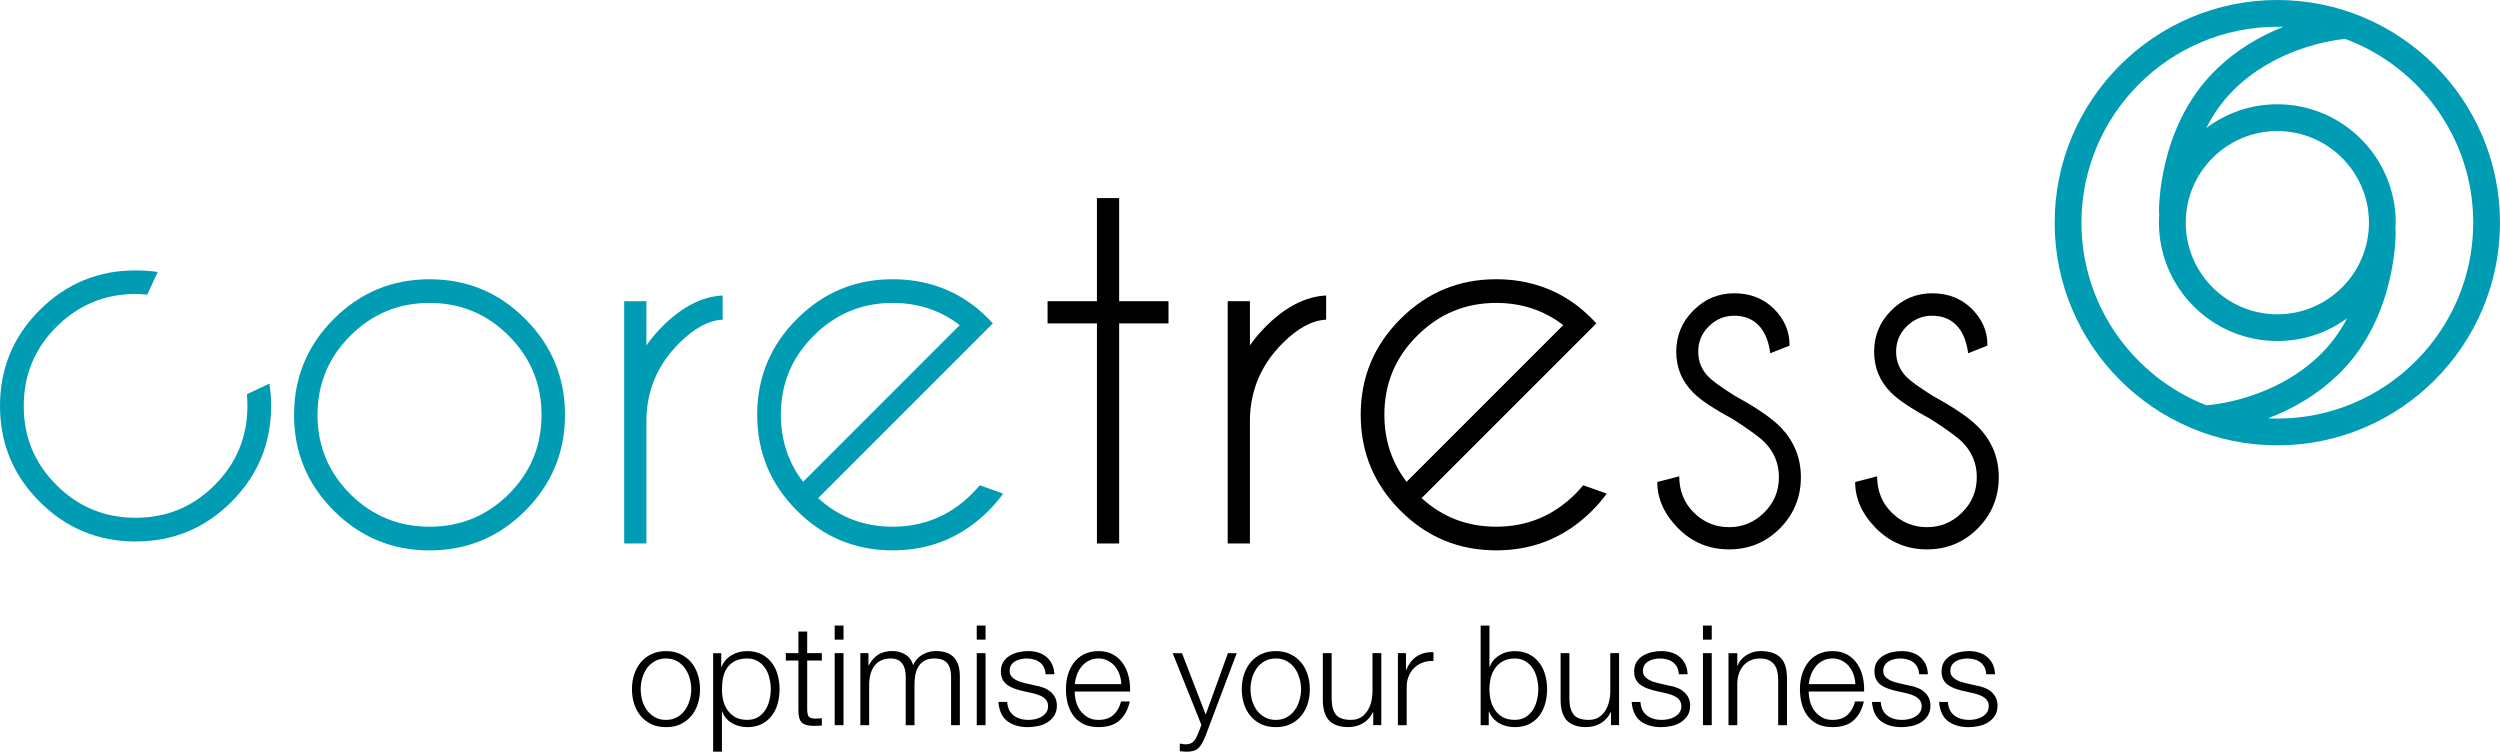 <?xml version="1.0" encoding="UTF-8"?>
<svg xmlns="http://www.w3.org/2000/svg" xmlns:xlink="http://www.w3.org/1999/xlink" version="1.1" id="Layer_1" x="0px" y="0px" width="133.302px" height="40.081px" viewBox="0 0 133.302 40.081" style="enable-background:new 0 0 133.302 40.081;" xml:space="preserve">
<style type="text/css">

	.st0{fill:#009CB4;}

</style>
<g>
	<g>
		<path d="M35.51,35.11c0.225,0,0.42,0.047,0.588,0.143c0.17,0.094,0.309,0.218,0.418,0.371c0.113,0.154,0.197,0.329,0.252,0.528    c0.06,0.193,0.09,0.391,0.09,0.595c0,0.203-0.03,0.405-0.09,0.604c-0.055,0.194-0.139,0.367-0.252,0.521    c-0.109,0.153-0.248,0.277-0.418,0.372c-0.168,0.095-0.363,0.142-0.588,0.142c-0.223,0-0.42-0.047-0.586-0.142    c-0.17-0.095-0.312-0.219-0.426-0.372c-0.109-0.153-0.193-0.326-0.253-0.521c-0.054-0.198-0.082-0.4-0.082-0.604    c0-0.204,0.028-0.401,0.082-0.595c0.06-0.199,0.144-0.374,0.253-0.528c0.114-0.153,0.256-0.277,0.426-0.371    C35.09,35.157,35.287,35.11,35.51,35.11 M35.51,34.717c-0.291,0-0.553,0.054-0.78,0.164c-0.224,0.108-0.412,0.255-0.566,0.438    c-0.154,0.185-0.27,0.4-0.35,0.648c-0.079,0.242-0.118,0.503-0.118,0.78c0,0.279,0.039,0.541,0.118,0.789    c0.08,0.243,0.196,0.456,0.35,0.641c0.154,0.183,0.343,0.329,0.566,0.438c0.228,0.105,0.489,0.157,0.78,0.157    c0.293,0,0.552-0.052,0.773-0.157c0.229-0.108,0.42-0.255,0.574-0.438c0.154-0.185,0.27-0.397,0.349-0.641    c0.08-0.248,0.12-0.51,0.12-0.789c0-0.277-0.04-0.538-0.12-0.78c-0.079-0.248-0.194-0.464-0.349-0.648    c-0.154-0.183-0.346-0.329-0.574-0.438C36.062,34.771,35.803,34.717,35.51,34.717"></path>
		<path d="M38.025,34.827v5.254h0.469v-2.143h0.015c0.05,0.139,0.12,0.26,0.209,0.363c0.094,0.105,0.2,0.191,0.319,0.262    c0.119,0.068,0.248,0.12,0.388,0.156c0.138,0.034,0.276,0.053,0.416,0.053c0.293,0,0.546-0.053,0.759-0.157    c0.218-0.109,0.398-0.256,0.544-0.439c0.144-0.188,0.25-0.403,0.319-0.647c0.07-0.247,0.104-0.508,0.104-0.781    s-0.034-0.53-0.104-0.773c-0.069-0.248-0.176-0.464-0.319-0.646c-0.146-0.189-0.326-0.338-0.544-0.448    c-0.213-0.108-0.466-0.163-0.759-0.163c-0.312,0-0.593,0.074-0.841,0.224c-0.243,0.145-0.42,0.35-0.528,0.617h-0.015v-0.729    H38.025z M41.099,36.747c0,0.199-0.024,0.398-0.075,0.596c-0.045,0.193-0.117,0.367-0.222,0.521    c-0.101,0.152-0.229,0.28-0.388,0.379c-0.158,0.094-0.35,0.141-0.573,0.141c-0.248,0-0.459-0.047-0.634-0.141    c-0.168-0.099-0.306-0.227-0.416-0.379c-0.104-0.154-0.181-0.328-0.23-0.521c-0.044-0.197-0.066-0.396-0.066-0.596    c0-0.218,0.02-0.426,0.06-0.625c0.045-0.198,0.118-0.371,0.223-0.52c0.104-0.149,0.243-0.269,0.417-0.357    c0.174-0.09,0.389-0.134,0.647-0.134c0.224,0,0.415,0.05,0.573,0.147c0.158,0.096,0.287,0.22,0.388,0.372    c0.104,0.154,0.177,0.33,0.222,0.529C41.074,36.354,41.099,36.549,41.099,36.747"></path>
		<path d="M43.04,34.827v-1.153h-0.469v1.153h-0.669v0.395h0.669v2.628c-0.004,0.326,0.055,0.552,0.179,0.676    c0.124,0.12,0.342,0.179,0.655,0.179c0.069,0,0.14-0.003,0.208-0.008c0.07-0.004,0.139-0.006,0.208-0.006v-0.396    c-0.134,0.016-0.267,0.022-0.401,0.022c-0.169-0.01-0.275-0.057-0.32-0.142c-0.039-0.089-0.06-0.211-0.06-0.364v-2.59h0.781    v-0.395H43.04z"></path>
	</g>
	<path d="M44.506,38.667h0.471v-3.84h-0.471V38.667z M44.506,34.106h0.471v-0.751h-0.471V34.106z"></path>
	<g>
		<path d="M45.875,34.827v3.84h0.469v-2.143c0-0.203,0.022-0.389,0.066-0.559c0.046-0.174,0.113-0.321,0.202-0.445    c0.094-0.13,0.213-0.229,0.356-0.299c0.148-0.074,0.323-0.11,0.521-0.11c0.148,0,0.275,0.025,0.38,0.074    c0.103,0.049,0.187,0.118,0.245,0.208c0.064,0.085,0.109,0.186,0.134,0.305c0.029,0.114,0.046,0.236,0.046,0.365v2.604h0.467    v-2.173c0-0.178,0.016-0.349,0.045-0.513c0.035-0.169,0.092-0.317,0.172-0.446c0.078-0.129,0.186-0.231,0.32-0.306    c0.133-0.079,0.303-0.118,0.506-0.118c0.336,0,0.571,0.084,0.705,0.252c0.135,0.164,0.203,0.405,0.203,0.722v2.582h0.469v-2.604    c0-0.898-0.426-1.349-1.273-1.349c-0.253,0-0.491,0.063-0.714,0.187c-0.224,0.126-0.392,0.313-0.507,0.565    c-0.069-0.252-0.207-0.439-0.416-0.565c-0.203-0.123-0.432-0.187-0.684-0.187c-0.313,0-0.572,0.068-0.775,0.202    c-0.198,0.134-0.359,0.32-0.483,0.559h-0.022v-0.648H45.875z"></path>
	</g>
	<path d="M52.081,38.667h0.469v-3.84h-0.469V38.667z M52.081,34.106h0.469v-0.751h-0.469V34.106z"></path>
	<g>
		<path d="M55.75,35.951h0.469c-0.01-0.208-0.053-0.39-0.127-0.543s-0.176-0.284-0.305-0.388c-0.125-0.104-0.271-0.18-0.438-0.23    c-0.165-0.05-0.343-0.074-0.536-0.074c-0.169,0-0.342,0.021-0.514,0.06c-0.168,0.04-0.323,0.104-0.461,0.187    c-0.141,0.084-0.254,0.195-0.342,0.335c-0.086,0.139-0.128,0.306-0.128,0.499c0,0.162,0.027,0.302,0.082,0.416    c0.054,0.108,0.13,0.203,0.222,0.282c0.101,0.074,0.215,0.14,0.344,0.193c0.129,0.05,0.27,0.094,0.424,0.135l0.604,0.134    c0.104,0.024,0.205,0.055,0.306,0.09c0.104,0.033,0.194,0.079,0.274,0.134c0.08,0.049,0.141,0.112,0.187,0.193    c0.049,0.074,0.073,0.167,0.073,0.282c0,0.134-0.034,0.248-0.104,0.342c-0.064,0.09-0.15,0.164-0.254,0.224    s-0.218,0.102-0.342,0.127c-0.119,0.024-0.235,0.037-0.35,0.037c-0.313,0-0.576-0.079-0.789-0.238    c-0.207-0.164-0.321-0.404-0.342-0.721h-0.469c0.039,0.471,0.198,0.813,0.477,1.025c0.282,0.213,0.649,0.32,1.102,0.32    c0.178,0,0.359-0.021,0.543-0.06s0.348-0.104,0.49-0.193c0.148-0.094,0.271-0.213,0.365-0.357    c0.094-0.148,0.142-0.327,0.142-0.536c0-0.169-0.033-0.313-0.097-0.439c-0.065-0.123-0.149-0.228-0.254-0.312    c-0.099-0.085-0.215-0.151-0.35-0.201c-0.129-0.055-0.261-0.092-0.395-0.111l-0.625-0.141c-0.078-0.021-0.166-0.046-0.26-0.075    c-0.095-0.035-0.182-0.077-0.261-0.126c-0.08-0.05-0.146-0.109-0.2-0.18c-0.051-0.073-0.074-0.162-0.074-0.267    c0-0.124,0.025-0.228,0.08-0.313c0.056-0.086,0.127-0.151,0.217-0.202c0.089-0.055,0.187-0.091,0.291-0.11    c0.108-0.025,0.215-0.038,0.318-0.038c0.135,0,0.262,0.018,0.381,0.052c0.118,0.03,0.224,0.079,0.313,0.149    c0.094,0.07,0.168,0.159,0.222,0.268C55.715,35.684,55.744,35.808,55.75,35.951"></path>
		<path d="M59.788,36.479h-2.483c0.02-0.174,0.059-0.342,0.118-0.506c0.065-0.168,0.149-0.315,0.253-0.439    c0.104-0.128,0.231-0.23,0.379-0.304c0.149-0.08,0.32-0.121,0.514-0.121c0.188,0,0.356,0.041,0.506,0.121    c0.148,0.073,0.275,0.176,0.379,0.304c0.104,0.124,0.184,0.269,0.238,0.433C59.75,36.13,59.783,36.301,59.788,36.479     M57.305,36.874h2.951c0.01-0.269-0.015-0.531-0.074-0.788c-0.059-0.264-0.158-0.493-0.297-0.692    c-0.135-0.204-0.31-0.367-0.527-0.491c-0.219-0.124-0.482-0.186-0.789-0.186c-0.303,0-0.565,0.059-0.789,0.178    c-0.217,0.114-0.396,0.267-0.534,0.461c-0.14,0.189-0.244,0.405-0.313,0.648c-0.064,0.242-0.096,0.49-0.096,0.743    c0,0.273,0.031,0.533,0.096,0.781c0.069,0.244,0.174,0.459,0.313,0.648c0.139,0.183,0.317,0.329,0.534,0.438    c0.224,0.104,0.486,0.156,0.789,0.156c0.486,0,0.859-0.118,1.123-0.355c0.268-0.238,0.451-0.576,0.55-1.013h-0.468    c-0.074,0.298-0.209,0.536-0.402,0.714c-0.193,0.18-0.461,0.269-0.803,0.269c-0.223,0-0.414-0.047-0.572-0.142    c-0.159-0.095-0.291-0.214-0.395-0.356c-0.104-0.145-0.182-0.307-0.23-0.484C57.327,37.22,57.305,37.043,57.305,36.874"></path>
		<path d="M62.527,34.827l1.533,3.825l-0.163,0.431c-0.04,0.09-0.077,0.172-0.112,0.246s-0.076,0.136-0.127,0.187    c-0.05,0.055-0.108,0.097-0.178,0.127c-0.064,0.028-0.148,0.045-0.253,0.045c-0.056,0-0.108-0.005-0.164-0.017    c-0.049-0.004-0.103-0.012-0.155-0.021v0.395c0.039,0.015,0.084,0.022,0.133,0.022c0.055,0.005,0.129,0.01,0.224,0.015    c0.149,0,0.271-0.015,0.364-0.045c0.1-0.024,0.184-0.069,0.254-0.134c0.072-0.06,0.141-0.145,0.201-0.253    c0.059-0.104,0.123-0.238,0.192-0.402l1.667-4.42h-0.469l-1.184,3.275l-1.265-3.275H62.527z"></path>
		<path d="M68.027,35.11c0.223,0,0.418,0.047,0.586,0.143c0.17,0.094,0.309,0.218,0.418,0.371c0.115,0.154,0.199,0.329,0.252,0.528    c0.061,0.193,0.091,0.391,0.091,0.595c0,0.203-0.03,0.405-0.091,0.604c-0.053,0.194-0.137,0.367-0.252,0.521    c-0.109,0.153-0.248,0.277-0.418,0.372c-0.168,0.095-0.363,0.142-0.586,0.142c-0.225,0-0.42-0.047-0.588-0.142    c-0.17-0.095-0.311-0.219-0.424-0.372c-0.111-0.153-0.193-0.326-0.255-0.521c-0.053-0.198-0.081-0.4-0.081-0.604    c0-0.204,0.028-0.401,0.081-0.595c0.062-0.199,0.144-0.374,0.255-0.528c0.113-0.153,0.254-0.277,0.424-0.371    C67.607,35.157,67.803,35.11,68.027,35.11 M68.027,34.717c-0.293,0-0.553,0.054-0.781,0.164c-0.225,0.108-0.412,0.255-0.566,0.438    c-0.154,0.185-0.27,0.4-0.35,0.648c-0.079,0.242-0.119,0.503-0.119,0.78c0,0.279,0.04,0.541,0.119,0.789    c0.08,0.243,0.195,0.456,0.35,0.641c0.154,0.183,0.342,0.329,0.566,0.438c0.229,0.105,0.488,0.157,0.781,0.157    c0.291,0,0.551-0.052,0.772-0.157c0.229-0.108,0.42-0.255,0.574-0.438c0.153-0.185,0.271-0.397,0.351-0.641    c0.078-0.248,0.117-0.51,0.117-0.789c0-0.277-0.039-0.538-0.117-0.78c-0.08-0.248-0.197-0.464-0.351-0.648    c-0.154-0.183-0.345-0.329-0.574-0.438C68.578,34.771,68.318,34.717,68.027,34.717"></path>
		<path d="M73.652,38.667v-3.84h-0.47v2.017c0,0.194-0.022,0.385-0.065,0.574c-0.047,0.183-0.114,0.347-0.209,0.491    c-0.095,0.143-0.213,0.26-0.357,0.349c-0.145,0.084-0.316,0.126-0.521,0.126c-0.371,0-0.635-0.089-0.789-0.267    c-0.147-0.18-0.228-0.442-0.237-0.789v-2.501h-0.47v2.494c0,0.228,0.025,0.431,0.076,0.609c0.049,0.178,0.127,0.33,0.23,0.453    c0.109,0.124,0.247,0.219,0.416,0.283c0.174,0.069,0.382,0.104,0.625,0.104c0.288,0,0.548-0.065,0.781-0.199    c0.238-0.14,0.42-0.339,0.543-0.597h0.016v0.692H73.652z"></path>
		<path d="M74.537,34.827v3.84h0.469V36.62c0-0.203,0.034-0.389,0.104-0.557c0.069-0.174,0.166-0.323,0.29-0.446    c0.129-0.125,0.279-0.219,0.453-0.284c0.175-0.068,0.367-0.099,0.582-0.088v-0.47c-0.348-0.015-0.647,0.063-0.901,0.229    c-0.248,0.17-0.431,0.41-0.551,0.724h-0.015v-0.901H74.537z"></path>
		<path d="M78.949,33.355v5.312h0.432v-0.729h0.014c0.111,0.268,0.287,0.474,0.529,0.616c0.25,0.145,0.529,0.217,0.842,0.217    c0.293,0,0.545-0.053,0.759-0.156c0.218-0.109,0.399-0.256,0.543-0.439c0.144-0.188,0.251-0.403,0.319-0.646    c0.07-0.248,0.105-0.509,0.105-0.782s-0.035-0.53-0.105-0.773c-0.068-0.248-0.176-0.465-0.319-0.647    c-0.144-0.188-0.325-0.336-0.543-0.446c-0.214-0.108-0.466-0.164-0.759-0.164c-0.14,0-0.278,0.018-0.418,0.052    c-0.138,0.034-0.268,0.091-0.385,0.164c-0.121,0.069-0.227,0.156-0.32,0.261c-0.09,0.104-0.16,0.226-0.209,0.364h-0.016v-2.201    H78.949z M82.023,36.747c0,0.2-0.025,0.397-0.074,0.596c-0.046,0.194-0.12,0.367-0.225,0.521c-0.099,0.152-0.228,0.28-0.387,0.379    c-0.158,0.094-0.35,0.141-0.572,0.141c-0.248,0-0.459-0.047-0.633-0.141c-0.168-0.099-0.308-0.227-0.416-0.379    c-0.104-0.154-0.183-0.327-0.231-0.521c-0.044-0.198-0.067-0.396-0.067-0.596c0-0.198,0.023-0.394,0.067-0.587    c0.049-0.199,0.127-0.375,0.231-0.528c0.108-0.153,0.248-0.278,0.416-0.372c0.174-0.101,0.385-0.149,0.633-0.149    c0.223,0,0.414,0.049,0.572,0.149c0.159,0.094,0.288,0.219,0.387,0.372c0.104,0.153,0.179,0.329,0.225,0.528    C81.998,36.354,82.023,36.549,82.023,36.747"></path>
		<path d="M86.331,38.667v-3.84h-0.469v2.017c0,0.194-0.022,0.385-0.067,0.574c-0.045,0.183-0.113,0.347-0.209,0.491    c-0.094,0.143-0.213,0.26-0.356,0.349c-0.144,0.084-0.317,0.126-0.521,0.126c-0.373,0-0.636-0.089-0.789-0.267    c-0.148-0.18-0.228-0.442-0.238-0.789v-2.501h-0.469v2.494c0,0.228,0.025,0.431,0.074,0.609c0.051,0.178,0.127,0.33,0.23,0.453    c0.109,0.124,0.248,0.219,0.418,0.283c0.174,0.069,0.381,0.104,0.625,0.104c0.287,0,0.548-0.065,0.781-0.199    c0.237-0.14,0.418-0.339,0.543-0.597h0.015v0.692H86.331z"></path>
		<path d="M89.516,35.951h0.469c-0.01-0.208-0.053-0.39-0.126-0.543c-0.075-0.153-0.177-0.284-0.306-0.388    c-0.125-0.104-0.27-0.18-0.439-0.23c-0.163-0.05-0.342-0.074-0.535-0.074c-0.168,0-0.34,0.021-0.514,0.06    c-0.168,0.04-0.323,0.104-0.461,0.187c-0.139,0.084-0.254,0.195-0.342,0.335c-0.086,0.139-0.127,0.306-0.127,0.499    c0,0.162,0.026,0.302,0.082,0.416c0.055,0.108,0.129,0.203,0.224,0.282c0.099,0.074,0.213,0.14,0.342,0.193    c0.129,0.05,0.271,0.094,0.424,0.135l0.603,0.134c0.104,0.024,0.207,0.055,0.305,0.09c0.105,0.033,0.197,0.079,0.275,0.134    c0.08,0.049,0.143,0.112,0.187,0.193c0.05,0.074,0.075,0.167,0.075,0.282c0,0.134-0.036,0.248-0.105,0.342    c-0.064,0.09-0.147,0.164-0.252,0.224s-0.219,0.102-0.343,0.127c-0.119,0.024-0.235,0.037-0.351,0.037    c-0.313,0-0.574-0.079-0.787-0.238c-0.209-0.164-0.323-0.404-0.344-0.721H87c0.041,0.471,0.199,0.813,0.477,1.025    c0.283,0.213,0.65,0.32,1.102,0.32c0.178,0,0.359-0.021,0.543-0.06s0.348-0.104,0.491-0.193c0.149-0.094,0.271-0.213,0.365-0.357    c0.094-0.148,0.141-0.327,0.141-0.536c0-0.169-0.032-0.313-0.096-0.439c-0.065-0.123-0.149-0.228-0.255-0.312    c-0.098-0.085-0.215-0.151-0.348-0.201c-0.131-0.055-0.262-0.092-0.396-0.111l-0.625-0.141c-0.079-0.021-0.166-0.046-0.261-0.075    c-0.094-0.035-0.18-0.077-0.26-0.126c-0.08-0.05-0.146-0.109-0.201-0.18c-0.049-0.073-0.074-0.162-0.074-0.267    c0-0.124,0.027-0.228,0.08-0.313c0.057-0.086,0.129-0.151,0.218-0.202c0.089-0.055,0.187-0.091,0.29-0.11    c0.109-0.025,0.216-0.038,0.318-0.038c0.136,0,0.262,0.018,0.381,0.052c0.119,0.03,0.223,0.079,0.313,0.149    c0.094,0.07,0.168,0.159,0.223,0.268C89.48,35.684,89.51,35.808,89.516,35.951"></path>
	</g>
	<path d="M90.803,38.667h0.469v-3.84h-0.469V38.667z M90.803,34.106h0.469v-0.751h-0.469V34.106z"></path>
	<g>
		<path d="M92.164,34.827v3.84h0.469v-2.239c0.006-0.188,0.035-0.362,0.09-0.521c0.06-0.164,0.139-0.303,0.238-0.417    c0.104-0.119,0.228-0.211,0.371-0.275c0.149-0.07,0.317-0.104,0.506-0.104c0.189,0,0.347,0.028,0.47,0.088    c0.129,0.06,0.231,0.142,0.305,0.246c0.075,0.104,0.127,0.229,0.157,0.372c0.029,0.139,0.044,0.29,0.044,0.454v2.396h0.469v-2.47    c0-0.229-0.022-0.434-0.067-0.618c-0.045-0.184-0.121-0.337-0.23-0.462c-0.109-0.128-0.256-0.227-0.439-0.297    c-0.179-0.069-0.401-0.105-0.668-0.105c-0.273,0-0.524,0.072-0.754,0.217c-0.227,0.14-0.386,0.324-0.476,0.559h-0.015v-0.663    H92.164z"></path>
		<path d="M98.928,36.479h-2.484c0.02-0.174,0.059-0.342,0.119-0.506c0.064-0.168,0.148-0.315,0.252-0.439    c0.104-0.128,0.23-0.23,0.381-0.304c0.147-0.08,0.318-0.121,0.513-0.121c0.188,0,0.356,0.041,0.506,0.121    c0.149,0.073,0.274,0.176,0.379,0.304c0.104,0.124,0.185,0.269,0.239,0.433C98.891,36.13,98.923,36.301,98.928,36.479     M96.443,36.874h2.953c0.01-0.269-0.015-0.531-0.074-0.788c-0.06-0.264-0.159-0.493-0.297-0.692    c-0.135-0.204-0.311-0.367-0.528-0.491c-0.22-0.124-0.481-0.186-0.789-0.186c-0.304,0-0.565,0.059-0.789,0.178    c-0.218,0.114-0.396,0.267-0.536,0.461c-0.138,0.189-0.242,0.405-0.313,0.648c-0.063,0.242-0.096,0.49-0.096,0.743    c0,0.273,0.032,0.533,0.096,0.781c0.07,0.244,0.175,0.459,0.313,0.648c0.141,0.183,0.318,0.329,0.536,0.438    c0.224,0.104,0.485,0.156,0.789,0.156c0.485,0,0.86-0.118,1.124-0.355c0.268-0.238,0.451-0.576,0.55-1.013h-0.469    c-0.074,0.298-0.208,0.536-0.402,0.714c-0.192,0.18-0.461,0.269-0.803,0.269c-0.224,0-0.414-0.047-0.573-0.142    c-0.158-0.095-0.29-0.214-0.395-0.356c-0.104-0.145-0.182-0.307-0.23-0.484C96.465,37.22,96.443,37.043,96.443,36.874"></path>
		<path d="M102.328,35.951h0.469c-0.01-0.208-0.051-0.39-0.125-0.543c-0.075-0.153-0.178-0.284-0.307-0.388    c-0.123-0.104-0.27-0.18-0.438-0.23c-0.164-0.05-0.343-0.074-0.535-0.074c-0.169,0-0.341,0.021-0.515,0.06    c-0.168,0.04-0.321,0.104-0.461,0.187c-0.139,0.084-0.252,0.195-0.342,0.335c-0.084,0.139-0.127,0.306-0.127,0.499    c0,0.162,0.027,0.302,0.082,0.416c0.055,0.108,0.129,0.203,0.223,0.282c0.1,0.074,0.214,0.14,0.343,0.193    c0.129,0.05,0.271,0.094,0.425,0.135l0.602,0.134c0.104,0.024,0.207,0.055,0.306,0.09c0.104,0.033,0.196,0.079,0.276,0.134    c0.078,0.049,0.141,0.112,0.186,0.193c0.049,0.074,0.074,0.167,0.074,0.282c0,0.134-0.035,0.248-0.104,0.342    c-0.065,0.09-0.149,0.164-0.254,0.224s-0.218,0.102-0.342,0.127c-0.119,0.024-0.235,0.037-0.349,0.037    c-0.313,0-0.576-0.079-0.789-0.238c-0.209-0.164-0.322-0.404-0.342-0.721h-0.47c0.04,0.471,0.199,0.813,0.476,1.025    c0.283,0.213,0.65,0.32,1.103,0.32c0.179,0,0.358-0.021,0.543-0.06c0.183-0.039,0.347-0.104,0.491-0.193    c0.148-0.094,0.271-0.213,0.363-0.357c0.096-0.148,0.142-0.327,0.142-0.536c0-0.169-0.032-0.313-0.097-0.439    c-0.064-0.123-0.148-0.228-0.252-0.312c-0.1-0.085-0.217-0.151-0.351-0.201c-0.128-0.055-0.261-0.092-0.394-0.111l-0.627-0.141    c-0.078-0.021-0.164-0.046-0.258-0.075c-0.096-0.035-0.182-0.077-0.262-0.126c-0.08-0.05-0.146-0.109-0.201-0.18    c-0.05-0.073-0.074-0.162-0.074-0.267c0-0.124,0.027-0.228,0.082-0.313c0.056-0.086,0.127-0.151,0.217-0.202    c0.088-0.055,0.186-0.091,0.289-0.11c0.109-0.025,0.216-0.038,0.32-0.038c0.133,0,0.26,0.018,0.379,0.052    c0.119,0.03,0.224,0.079,0.313,0.149c0.093,0.07,0.168,0.159,0.222,0.268C102.293,35.684,102.324,35.808,102.328,35.951"></path>
		<path d="M105.907,35.951h0.47c-0.011-0.208-0.053-0.39-0.127-0.543s-0.176-0.284-0.305-0.388c-0.125-0.104-0.27-0.18-0.439-0.23    c-0.164-0.05-0.343-0.074-0.535-0.074c-0.168,0-0.34,0.021-0.514,0.06c-0.169,0.04-0.324,0.104-0.462,0.187    c-0.139,0.084-0.253,0.195-0.342,0.335c-0.085,0.139-0.127,0.306-0.127,0.499c0,0.162,0.026,0.302,0.082,0.416    c0.054,0.108,0.129,0.203,0.223,0.282c0.101,0.074,0.214,0.14,0.343,0.193c0.129,0.05,0.271,0.094,0.424,0.135l0.604,0.134    c0.104,0.024,0.205,0.055,0.305,0.09c0.104,0.033,0.195,0.079,0.275,0.134c0.08,0.049,0.141,0.112,0.186,0.193    c0.051,0.074,0.074,0.167,0.074,0.282c0,0.134-0.035,0.248-0.104,0.342c-0.065,0.09-0.149,0.164-0.254,0.224    c-0.104,0.06-0.217,0.102-0.342,0.127c-0.119,0.024-0.235,0.037-0.35,0.037c-0.313,0-0.574-0.079-0.788-0.238    c-0.209-0.164-0.323-0.404-0.343-0.721h-0.469c0.039,0.471,0.199,0.813,0.476,1.025c0.284,0.213,0.649,0.32,1.103,0.32    c0.179,0,0.358-0.021,0.543-0.06c0.183-0.039,0.348-0.104,0.49-0.193c0.149-0.094,0.271-0.213,0.365-0.357    c0.094-0.148,0.141-0.327,0.141-0.536c0-0.169-0.031-0.313-0.097-0.439c-0.063-0.123-0.147-0.228-0.252-0.312    c-0.1-0.085-0.216-0.151-0.351-0.201c-0.129-0.055-0.26-0.092-0.395-0.111l-0.625-0.141c-0.078-0.021-0.166-0.046-0.26-0.075    c-0.094-0.035-0.182-0.077-0.261-0.126c-0.08-0.05-0.146-0.109-0.2-0.18c-0.051-0.073-0.075-0.162-0.075-0.267    c0-0.124,0.027-0.228,0.081-0.313c0.055-0.086,0.128-0.151,0.217-0.202c0.09-0.055,0.187-0.091,0.291-0.11    c0.108-0.025,0.215-0.038,0.318-0.038c0.135,0,0.261,0.018,0.38,0.052c0.119,0.03,0.224,0.079,0.313,0.149    c0.094,0.07,0.168,0.159,0.223,0.268C105.872,35.684,105.902,35.808,105.907,35.951"></path>
		<path class="st0" d="M13.164,21.021l1.2-0.568c0.062,0.387,0.093,0.782,0.093,1.191c0,1.997-0.707,3.702-2.121,5.117    c-1.408,1.408-3.11,2.111-5.107,2.111s-3.702-0.706-5.117-2.121C0.705,25.344,0,23.641,0,21.644c0-1.996,0.705-3.699,2.112-5.107    c1.414-1.414,3.12-2.119,5.117-2.119c0.409,0,0.803,0.027,1.181,0.083l-0.558,1.209c-0.205-0.019-0.416-0.03-0.633-0.037    c-1.643,0.007-3.047,0.593-4.214,1.758c-1.159,1.16-1.739,2.564-1.739,4.214c-0.006,1.644,0.574,3.049,1.739,4.214    c1.167,1.167,2.574,1.75,4.224,1.749c1.65,0.001,3.054-0.579,4.214-1.739c1.166-1.166,1.749-2.573,1.749-4.224    C13.191,21.434,13.183,21.226,13.164,21.021"></path>
		<path class="st0" d="M22.903,14.89c1.999,0,3.7,0.706,5.104,2.117c1.412,1.412,2.118,3.118,2.119,5.118    c0,1.991-0.707,3.692-2.119,5.105c-1.404,1.411-3.105,2.116-5.104,2.118c-1.992,0-3.693-0.707-5.105-2.118    c-1.412-1.413-2.118-3.114-2.118-5.105c0-2,0.706-3.706,2.118-5.118C19.21,15.596,20.911,14.891,22.903,14.89 M18.68,17.902    c-1.167,1.166-1.75,2.574-1.75,4.223c0,1.649,0.583,3.058,1.75,4.224c1.166,1.156,2.574,1.735,4.223,1.735    c1.649,0,3.056-0.579,4.223-1.735c1.166-1.166,1.749-2.574,1.749-4.224c0-1.648-0.583-3.057-1.749-4.223    c-1.167-1.167-2.574-1.75-4.223-1.75C21.254,16.152,19.846,16.735,18.68,17.902"></path>
		<path class="st0" d="M33.283,16.061h1.184v2.354c0.246-0.351,0.531-0.688,0.854-1.013c1.044-1.044,2.114-1.591,3.21-1.646v1.29    c-0.744,0.035-1.517,0.451-2.314,1.249c-1.123,1.114-1.706,2.452-1.75,4.014v6.67h-1.184V16.061z"></path>
		<path class="st0" d="M43.623,26.559c1.114,1.018,2.438,1.525,3.973,1.525c1.648,0,3.057-0.583,4.224-1.749    c0.149-0.149,0.289-0.303,0.422-0.461l1.249,0.447c-0.229,0.315-0.486,0.619-0.775,0.907c-1.414,1.413-3.119,2.117-5.119,2.117    c-1.99,0-3.692-0.704-5.104-2.117c-1.412-1.41-2.119-3.117-2.119-5.116c0-1.991,0.707-3.693,2.119-5.105    c1.411-1.412,3.113-2.118,5.104-2.118c1.711,0,3.207,0.514,4.487,1.539c0.21,0.177,0.421,0.369,0.632,0.579    c0.078,0.079,0.152,0.158,0.223,0.237l-0.896,0.895L43.623,26.559z M51.174,17.336c-1.025-0.79-2.219-1.184-3.578-1.184    c-1.64,0-3.043,0.584-4.209,1.749c-1.166,1.158-1.75,2.562-1.75,4.211c0,1.358,0.395,2.552,1.184,3.578L51.174,17.336z"></path>
	</g>
	<polygon points="58.489,16.061 58.489,10.562 59.674,10.562 59.674,16.061 62.305,16.061 62.305,17.244 59.674,17.244    59.674,28.979 58.489,28.979 58.489,17.244 55.857,17.244 55.857,16.061  "></polygon>
	<g>
		<path d="M65.462,16.061h1.185v2.354c0.244-0.351,0.53-0.688,0.854-1.013c1.044-1.044,2.114-1.591,3.21-1.646v1.29    c-0.746,0.035-1.518,0.451-2.314,1.249c-1.123,1.114-1.707,2.452-1.75,4.014v6.67h-1.185V16.061z"></path>
		<path d="M75.802,26.559c1.114,1.018,2.438,1.525,3.974,1.525c1.648,0,3.057-0.583,4.223-1.749c0.149-0.149,0.289-0.303,0.42-0.461    l1.252,0.447c-0.229,0.315-0.487,0.619-0.777,0.907c-1.412,1.413-3.118,2.117-5.117,2.117c-1.992,0-3.693-0.704-5.104-2.117    c-1.413-1.41-2.119-3.117-2.119-5.116c0-1.991,0.706-3.693,2.119-5.105c1.41-1.412,3.111-2.118,5.104-2.118    c1.71,0,3.205,0.514,4.486,1.539c0.21,0.177,0.421,0.369,0.631,0.579c0.079,0.079,0.154,0.158,0.225,0.237l-0.896,0.895    L75.802,26.559z M83.354,17.336c-1.025-0.79-2.219-1.184-3.578-1.184c-1.64,0-3.043,0.584-4.21,1.749    c-1.167,1.158-1.75,2.562-1.75,4.211c0,1.358,0.394,2.552,1.185,3.578L83.354,17.336z"></path>
		<path d="M92.379,22.336c-1.01-0.543-1.707-1.01-2.092-1.396c-0.605-0.604-0.908-1.333-0.908-2.183c0-0.86,0.303-1.592,0.908-2.197    c0.605-0.615,1.333-0.921,2.184-0.922c0.859,0,1.569,0.281,2.131,0.842c0.543,0.553,0.815,1.181,0.816,1.882v0.066l-1.025,0.407    c-0.09-0.666-0.3-1.166-0.633-1.499c-0.324-0.334-0.755-0.5-1.289-0.501c-0.525,0-0.979,0.188-1.355,0.565    c-0.377,0.369-0.565,0.82-0.565,1.356c0,0.524,0.188,0.977,0.565,1.354c0.22,0.221,0.685,0.554,1.395,1.001    c1.123,0.613,1.921,1.157,2.395,1.631c0.746,0.754,1.117,1.653,1.119,2.697c0,1.069-0.373,1.982-1.119,2.736    c-0.746,0.745-1.648,1.118-2.709,1.118c-1.063,0-1.967-0.373-2.711-1.118c-0.746-0.754-1.119-1.578-1.119-2.475l1.172-0.302    c0,0.772,0.259,1.417,0.777,1.934c0.524,0.518,1.151,0.776,1.881,0.776c0.727,0,1.35-0.259,1.867-0.776    c0.526-0.517,0.789-1.147,0.789-1.894c0-0.728-0.259-1.351-0.775-1.868C93.795,23.292,93.229,22.88,92.379,22.336"></path>
		<path d="M102.93,22.336c-1.01-0.543-1.707-1.01-2.092-1.396c-0.605-0.604-0.908-1.333-0.908-2.183c0-0.86,0.303-1.592,0.908-2.197    c0.605-0.615,1.333-0.921,2.184-0.922c0.859,0,1.569,0.281,2.131,0.842c0.543,0.553,0.816,1.181,0.816,1.882v0.066l-1.025,0.407    c-0.09-0.666-0.299-1.166-0.633-1.499c-0.324-0.334-0.755-0.5-1.289-0.501c-0.525,0-0.978,0.188-1.354,0.565    c-0.377,0.369-0.566,0.82-0.566,1.356c0,0.524,0.189,0.977,0.566,1.354c0.219,0.221,0.684,0.554,1.394,1.001    c1.123,0.613,1.922,1.157,2.395,1.631c0.746,0.754,1.117,1.653,1.119,2.697c0,1.069-0.373,1.982-1.119,2.736    c-0.745,0.745-1.648,1.118-2.709,1.118c-1.063,0-1.965-0.373-2.711-1.118c-0.745-0.754-1.118-1.578-1.118-2.475l1.171-0.302    c0,0.772,0.259,1.417,0.777,1.934c0.524,0.518,1.151,0.776,1.881,0.776c0.727,0,1.35-0.259,1.867-0.776    c0.526-0.517,0.789-1.147,0.789-1.894c0-0.728-0.259-1.351-0.775-1.868C104.346,23.292,103.779,22.88,102.93,22.336"></path>
		<path class="st0" d="M121.429,6.988c-2.692,0-4.884,2.19-4.884,4.885c0,2.693,2.191,4.885,4.884,4.885    c2.694,0,4.886-2.191,4.886-4.885C126.314,9.179,124.123,6.988,121.429,6.988 M121.429,1.428c-5.759,0-10.444,4.687-10.444,10.445    c0,4.427,2.768,8.22,6.664,9.738c0.435-0.032,3.719-0.35,6.135-2.766c0.578-0.578,1.023-1.223,1.367-1.877    c-1.043,0.765-2.33,1.216-3.722,1.216c-3.481,0-6.312-2.831-6.312-6.312c0-0.167,0.006-0.332,0.019-0.496h-0.019    c-0.004-0.185-0.051-4.567,2.949-7.566c1.168-1.169,2.491-1.908,3.678-2.378C121.639,1.43,121.533,1.428,121.429,1.428     M120.929,22.306c0.166,0.008,0.332,0.013,0.5,0.013c5.759,0,10.445-4.687,10.445-10.445c0-4.49-2.849-8.328-6.833-9.801    c-0.813,0.085-3.756,0.538-5.965,2.749c-0.615,0.614-1.082,1.307-1.435,2.005c1.056-0.795,2.367-1.267,3.787-1.267    c3.481,0,6.313,2.832,6.313,6.313c0,0.14-0.006,0.279-0.014,0.418l0.014-0.001c0.002,0.186,0.049,4.567-2.949,7.565    C123.563,21.086,122.16,21.842,120.929,22.306 M121.429,23.746c-6.546,0-11.873-5.326-11.873-11.873S114.883,0,121.429,0    s11.873,5.326,11.873,11.873S127.975,23.746,121.429,23.746"></path>
	</g>
</g>
</svg>
